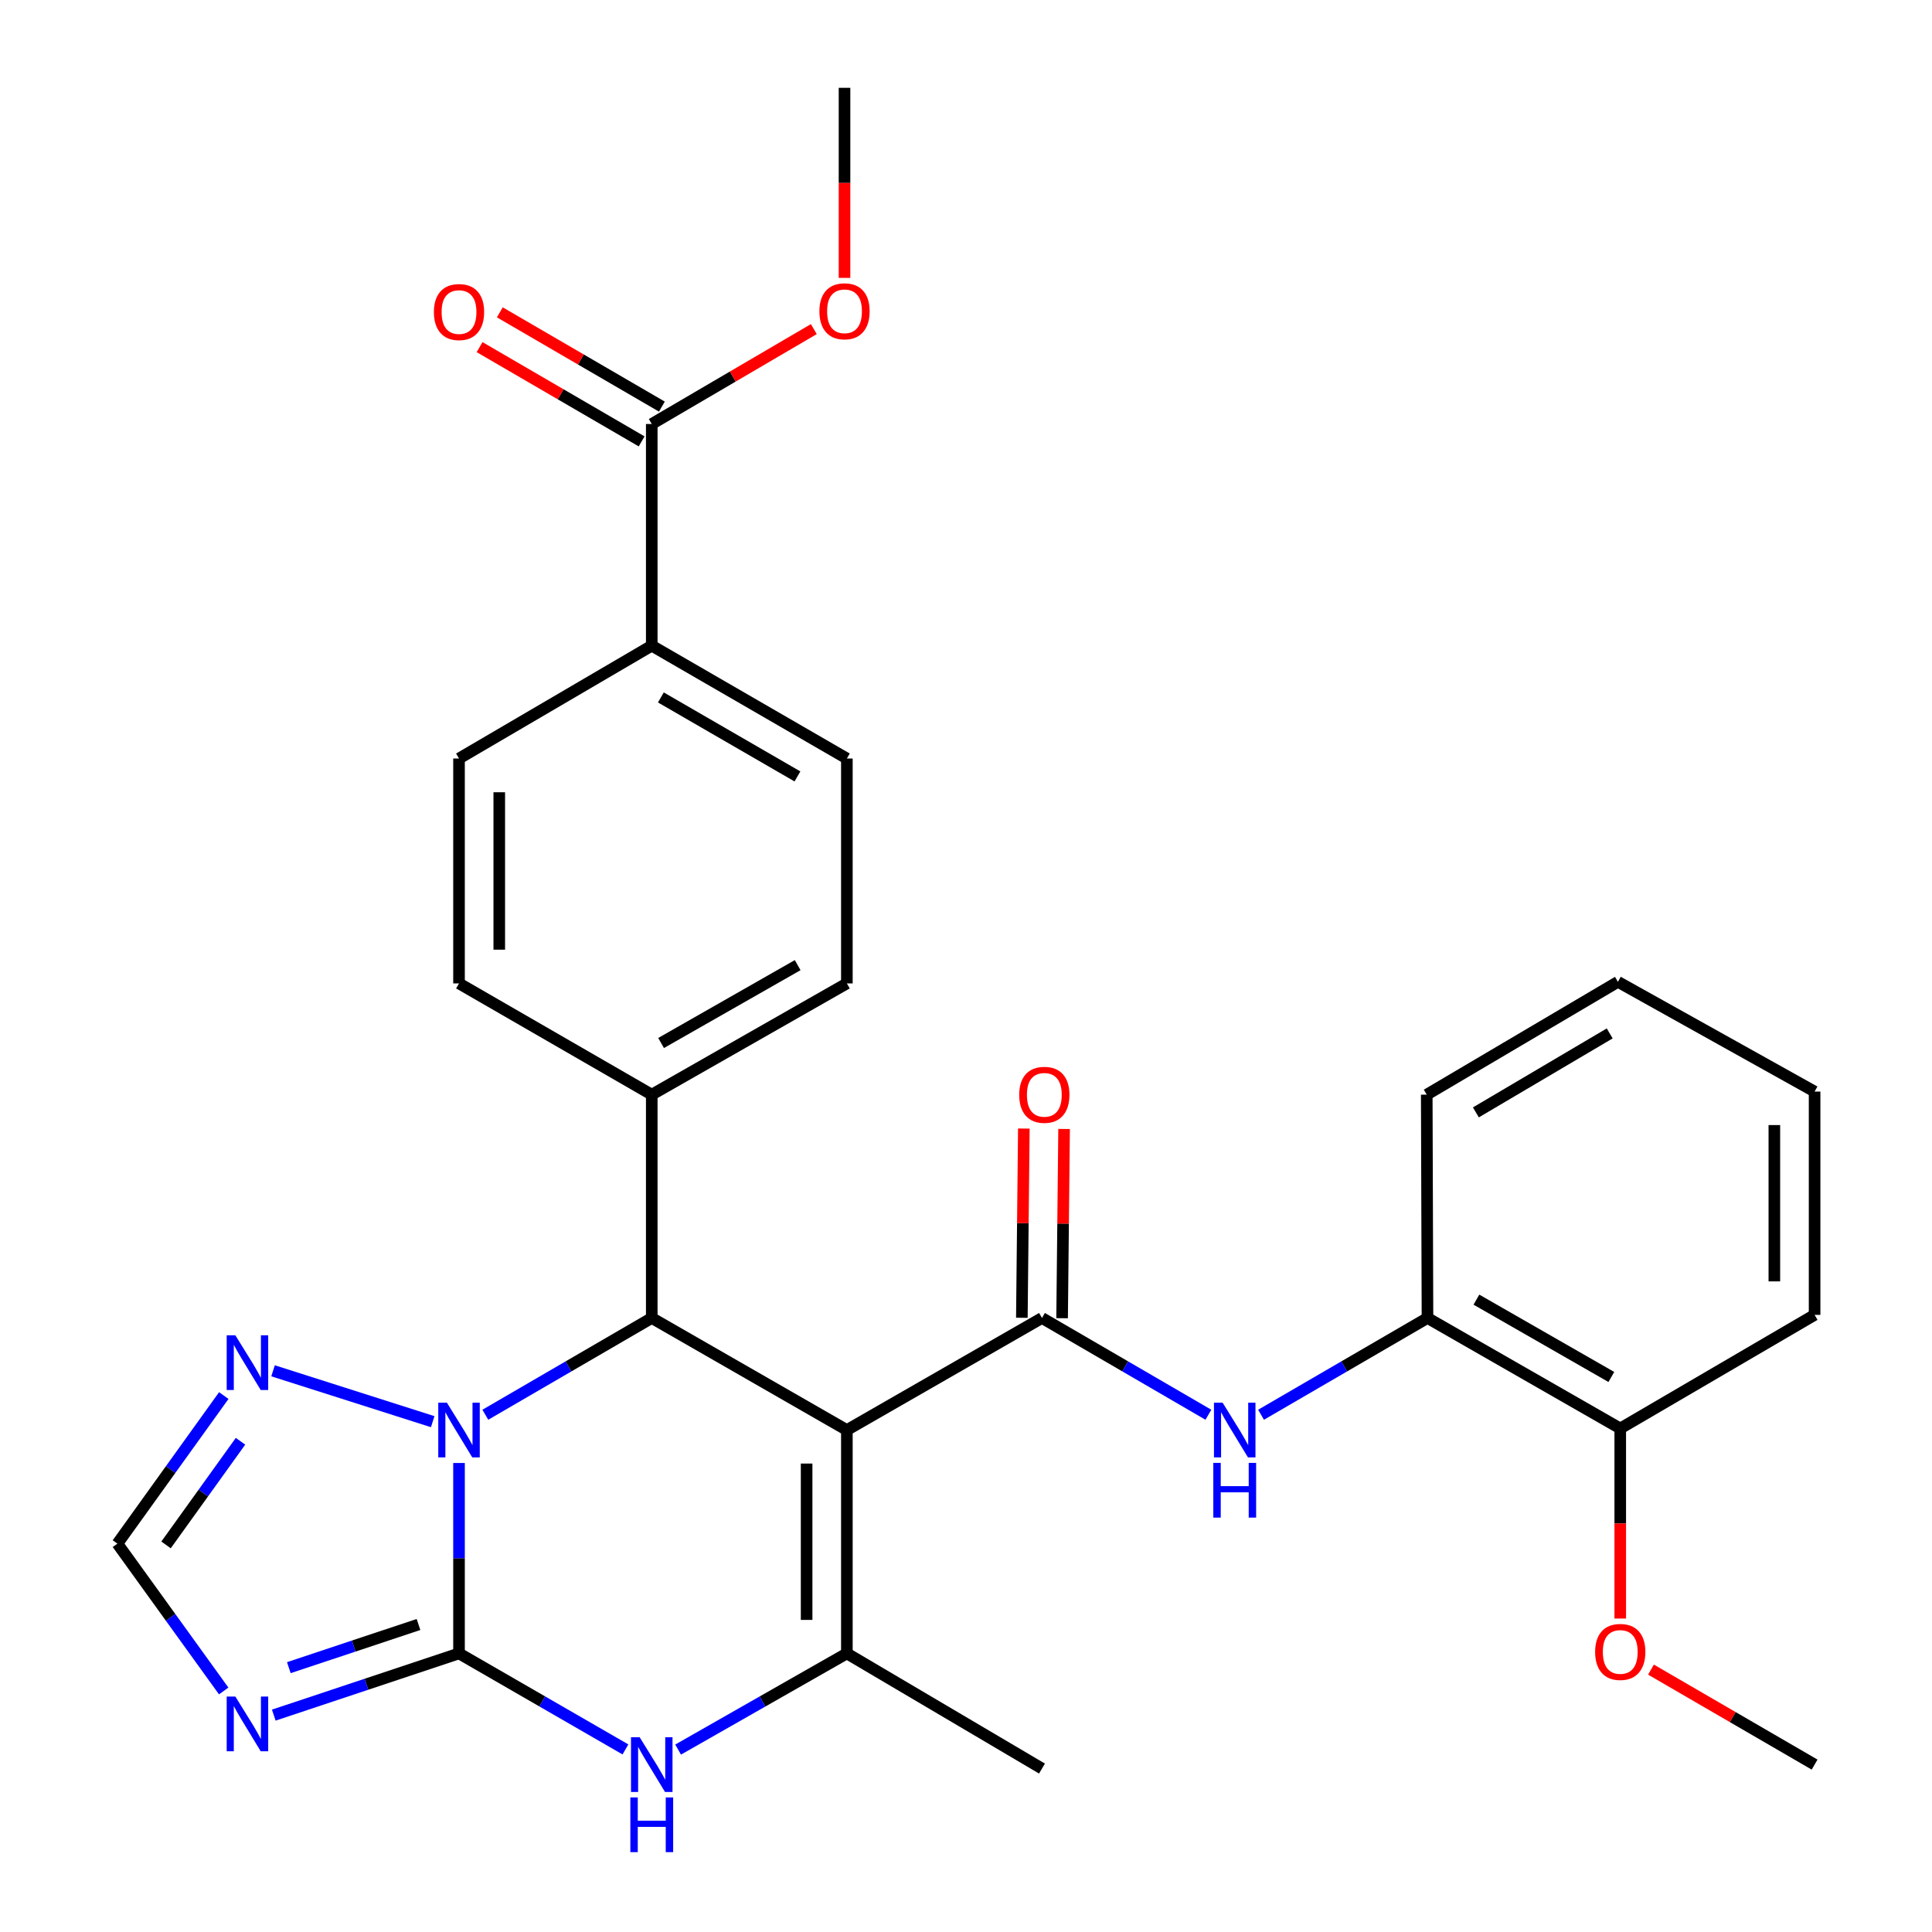 <?xml version='1.0' encoding='iso-8859-1'?>
<svg version='1.1' baseProfile='full'
              xmlns='http://www.w3.org/2000/svg'
                      xmlns:rdkit='http://www.rdkit.org/xml'
                      xmlns:xlink='http://www.w3.org/1999/xlink'
                  xml:space='preserve'
width='1000px' height='1000px' viewBox='0 0 1000 1000'>
<!-- END OF HEADER -->
<rect style='opacity:1.0;fill:#FFFFFF;stroke:none' width='1000' height='1000' x='0' y='0'> </rect>
<path class='bond-2' d='M 438.337,740.194 L 539.326,682.188' style='fill:none;fill-rule:evenodd;stroke:#000000;stroke-width:6px;stroke-linecap:butt;stroke-linejoin:miter;stroke-opacity:1' />
<path class='bond-3' d='M 438.337,740.194 L 337.347,682.188' style='fill:none;fill-rule:evenodd;stroke:#000000;stroke-width:6px;stroke-linecap:butt;stroke-linejoin:miter;stroke-opacity:1' />
<path class='bond-4' d='M 438.337,740.194 L 438.337,855.801' style='fill:none;fill-rule:evenodd;stroke:#000000;stroke-width:6px;stroke-linecap:butt;stroke-linejoin:miter;stroke-opacity:1' />
<path class='bond-4' d='M 417.505,757.535 L 417.505,838.46' style='fill:none;fill-rule:evenodd;stroke:#000000;stroke-width:6px;stroke-linecap:butt;stroke-linejoin:miter;stroke-opacity:1' />
<path class='bond-0' d='M 237.585,855.801 L 280.656,880.65' style='fill:none;fill-rule:evenodd;stroke:#000000;stroke-width:6px;stroke-linecap:butt;stroke-linejoin:miter;stroke-opacity:1' />
<path class='bond-0' d='M 280.656,880.65 L 323.728,905.498' style='fill:none;fill-rule:evenodd;stroke:#0000FF;stroke-width:6px;stroke-linecap:butt;stroke-linejoin:miter;stroke-opacity:1' />
<path class='bond-6' d='M 237.585,855.801 L 189.644,871.771' style='fill:none;fill-rule:evenodd;stroke:#000000;stroke-width:6px;stroke-linecap:butt;stroke-linejoin:miter;stroke-opacity:1' />
<path class='bond-6' d='M 189.644,871.771 L 141.703,887.741' style='fill:none;fill-rule:evenodd;stroke:#0000FF;stroke-width:6px;stroke-linecap:butt;stroke-linejoin:miter;stroke-opacity:1' />
<path class='bond-6' d='M 216.618,840.828 L 183.06,852.007' style='fill:none;fill-rule:evenodd;stroke:#000000;stroke-width:6px;stroke-linecap:butt;stroke-linejoin:miter;stroke-opacity:1' />
<path class='bond-6' d='M 183.06,852.007 L 149.501,863.186' style='fill:none;fill-rule:evenodd;stroke:#0000FF;stroke-width:6px;stroke-linecap:butt;stroke-linejoin:miter;stroke-opacity:1' />
<path class='bond-30' d='M 237.585,855.801 L 237.585,806.523' style='fill:none;fill-rule:evenodd;stroke:#000000;stroke-width:6px;stroke-linecap:butt;stroke-linejoin:miter;stroke-opacity:1' />
<path class='bond-30' d='M 237.585,806.523 L 237.585,757.244' style='fill:none;fill-rule:evenodd;stroke:#0000FF;stroke-width:6px;stroke-linecap:butt;stroke-linejoin:miter;stroke-opacity:1' />
<path class='bond-1' d='M 251.21,732.272 L 294.279,707.23' style='fill:none;fill-rule:evenodd;stroke:#0000FF;stroke-width:6px;stroke-linecap:butt;stroke-linejoin:miter;stroke-opacity:1' />
<path class='bond-1' d='M 294.279,707.23 L 337.347,682.188' style='fill:none;fill-rule:evenodd;stroke:#000000;stroke-width:6px;stroke-linecap:butt;stroke-linejoin:miter;stroke-opacity:1' />
<path class='bond-7' d='M 223.971,735.856 L 141.333,709.524' style='fill:none;fill-rule:evenodd;stroke:#0000FF;stroke-width:6px;stroke-linecap:butt;stroke-linejoin:miter;stroke-opacity:1' />
<path class='bond-8' d='M 539.326,682.188 L 582.395,707.23' style='fill:none;fill-rule:evenodd;stroke:#000000;stroke-width:6px;stroke-linecap:butt;stroke-linejoin:miter;stroke-opacity:1' />
<path class='bond-8' d='M 582.395,707.23 L 625.464,732.272' style='fill:none;fill-rule:evenodd;stroke:#0000FF;stroke-width:6px;stroke-linecap:butt;stroke-linejoin:miter;stroke-opacity:1' />
<path class='bond-13' d='M 549.742,682.298 L 550.257,633.325' style='fill:none;fill-rule:evenodd;stroke:#000000;stroke-width:6px;stroke-linecap:butt;stroke-linejoin:miter;stroke-opacity:1' />
<path class='bond-13' d='M 550.257,633.325 L 550.772,584.353' style='fill:none;fill-rule:evenodd;stroke:#FF0000;stroke-width:6px;stroke-linecap:butt;stroke-linejoin:miter;stroke-opacity:1' />
<path class='bond-13' d='M 528.911,682.079 L 529.426,633.106' style='fill:none;fill-rule:evenodd;stroke:#000000;stroke-width:6px;stroke-linecap:butt;stroke-linejoin:miter;stroke-opacity:1' />
<path class='bond-13' d='M 529.426,633.106 L 529.941,584.134' style='fill:none;fill-rule:evenodd;stroke:#FF0000;stroke-width:6px;stroke-linecap:butt;stroke-linejoin:miter;stroke-opacity:1' />
<path class='bond-12' d='M 337.347,682.188 L 337.347,566.593' style='fill:none;fill-rule:evenodd;stroke:#000000;stroke-width:6px;stroke-linecap:butt;stroke-linejoin:miter;stroke-opacity:1' />
<path class='bond-5' d='M 438.337,855.801 L 394.665,880.69' style='fill:none;fill-rule:evenodd;stroke:#000000;stroke-width:6px;stroke-linecap:butt;stroke-linejoin:miter;stroke-opacity:1' />
<path class='bond-5' d='M 394.665,880.69 L 350.993,905.579' style='fill:none;fill-rule:evenodd;stroke:#0000FF;stroke-width:6px;stroke-linecap:butt;stroke-linejoin:miter;stroke-opacity:1' />
<path class='bond-21' d='M 438.337,855.801 L 539.326,915.404' style='fill:none;fill-rule:evenodd;stroke:#000000;stroke-width:6px;stroke-linecap:butt;stroke-linejoin:miter;stroke-opacity:1' />
<path class='bond-32' d='M 115.786,875.244 L 88.276,837.116' style='fill:none;fill-rule:evenodd;stroke:#0000FF;stroke-width:6px;stroke-linecap:butt;stroke-linejoin:miter;stroke-opacity:1' />
<path class='bond-32' d='M 88.276,837.116 L 60.766,798.987' style='fill:none;fill-rule:evenodd;stroke:#000000;stroke-width:6px;stroke-linecap:butt;stroke-linejoin:miter;stroke-opacity:1' />
<path class='bond-9' d='M 115.832,722.344 L 88.299,760.666' style='fill:none;fill-rule:evenodd;stroke:#0000FF;stroke-width:6px;stroke-linecap:butt;stroke-linejoin:miter;stroke-opacity:1' />
<path class='bond-9' d='M 88.299,760.666 L 60.766,798.987' style='fill:none;fill-rule:evenodd;stroke:#000000;stroke-width:6px;stroke-linecap:butt;stroke-linejoin:miter;stroke-opacity:1' />
<path class='bond-9' d='M 124.49,745.996 L 105.217,772.821' style='fill:none;fill-rule:evenodd;stroke:#0000FF;stroke-width:6px;stroke-linecap:butt;stroke-linejoin:miter;stroke-opacity:1' />
<path class='bond-9' d='M 105.217,772.821 L 85.944,799.646' style='fill:none;fill-rule:evenodd;stroke:#000000;stroke-width:6px;stroke-linecap:butt;stroke-linejoin:miter;stroke-opacity:1' />
<path class='bond-11' d='M 652.714,732.273 L 695.789,707.231' style='fill:none;fill-rule:evenodd;stroke:#0000FF;stroke-width:6px;stroke-linecap:butt;stroke-linejoin:miter;stroke-opacity:1' />
<path class='bond-11' d='M 695.789,707.231 L 738.863,682.188' style='fill:none;fill-rule:evenodd;stroke:#000000;stroke-width:6px;stroke-linecap:butt;stroke-linejoin:miter;stroke-opacity:1' />
<path class='bond-10' d='M 337.347,219.461 L 337.347,334.199' style='fill:none;fill-rule:evenodd;stroke:#000000;stroke-width:6px;stroke-linecap:butt;stroke-linejoin:miter;stroke-opacity:1' />
<path class='bond-15' d='M 342.585,210.457 L 300.646,186.062' style='fill:none;fill-rule:evenodd;stroke:#000000;stroke-width:6px;stroke-linecap:butt;stroke-linejoin:miter;stroke-opacity:1' />
<path class='bond-15' d='M 300.646,186.062 L 258.707,161.668' style='fill:none;fill-rule:evenodd;stroke:#FF0000;stroke-width:6px;stroke-linecap:butt;stroke-linejoin:miter;stroke-opacity:1' />
<path class='bond-15' d='M 332.11,228.464 L 290.172,204.07' style='fill:none;fill-rule:evenodd;stroke:#000000;stroke-width:6px;stroke-linecap:butt;stroke-linejoin:miter;stroke-opacity:1' />
<path class='bond-15' d='M 290.172,204.07 L 248.233,179.675' style='fill:none;fill-rule:evenodd;stroke:#FF0000;stroke-width:6px;stroke-linecap:butt;stroke-linejoin:miter;stroke-opacity:1' />
<path class='bond-22' d='M 337.347,219.461 L 379.289,194.902' style='fill:none;fill-rule:evenodd;stroke:#000000;stroke-width:6px;stroke-linecap:butt;stroke-linejoin:miter;stroke-opacity:1' />
<path class='bond-22' d='M 379.289,194.902 L 421.231,170.343' style='fill:none;fill-rule:evenodd;stroke:#FF0000;stroke-width:6px;stroke-linecap:butt;stroke-linejoin:miter;stroke-opacity:1' />
<path class='bond-16' d='M 738.863,682.188 L 838.638,739.373' style='fill:none;fill-rule:evenodd;stroke:#000000;stroke-width:6px;stroke-linecap:butt;stroke-linejoin:miter;stroke-opacity:1' />
<path class='bond-16' d='M 764.188,672.692 L 834.03,712.721' style='fill:none;fill-rule:evenodd;stroke:#000000;stroke-width:6px;stroke-linecap:butt;stroke-linejoin:miter;stroke-opacity:1' />
<path class='bond-24' d='M 738.863,682.188 L 738.481,566.593' style='fill:none;fill-rule:evenodd;stroke:#000000;stroke-width:6px;stroke-linecap:butt;stroke-linejoin:miter;stroke-opacity:1' />
<path class='bond-17' d='M 337.347,566.593 L 237.585,509.016' style='fill:none;fill-rule:evenodd;stroke:#000000;stroke-width:6px;stroke-linecap:butt;stroke-linejoin:miter;stroke-opacity:1' />
<path class='bond-18' d='M 337.347,566.593 L 438.337,509.016' style='fill:none;fill-rule:evenodd;stroke:#000000;stroke-width:6px;stroke-linecap:butt;stroke-linejoin:miter;stroke-opacity:1' />
<path class='bond-18' d='M 342.178,539.859 L 412.871,499.555' style='fill:none;fill-rule:evenodd;stroke:#000000;stroke-width:6px;stroke-linecap:butt;stroke-linejoin:miter;stroke-opacity:1' />
<path class='bond-14' d='M 337.347,334.199 L 438.337,392.61' style='fill:none;fill-rule:evenodd;stroke:#000000;stroke-width:6px;stroke-linecap:butt;stroke-linejoin:miter;stroke-opacity:1' />
<path class='bond-14' d='M 342.066,360.994 L 412.758,401.882' style='fill:none;fill-rule:evenodd;stroke:#000000;stroke-width:6px;stroke-linecap:butt;stroke-linejoin:miter;stroke-opacity:1' />
<path class='bond-31' d='M 337.347,334.199 L 237.585,392.61' style='fill:none;fill-rule:evenodd;stroke:#000000;stroke-width:6px;stroke-linecap:butt;stroke-linejoin:miter;stroke-opacity:1' />
<path class='bond-23' d='M 838.638,739.373 L 838.638,788.559' style='fill:none;fill-rule:evenodd;stroke:#000000;stroke-width:6px;stroke-linecap:butt;stroke-linejoin:miter;stroke-opacity:1' />
<path class='bond-23' d='M 838.638,788.559 L 838.638,837.746' style='fill:none;fill-rule:evenodd;stroke:#FF0000;stroke-width:6px;stroke-linecap:butt;stroke-linejoin:miter;stroke-opacity:1' />
<path class='bond-25' d='M 838.638,739.373 L 939.234,680.58' style='fill:none;fill-rule:evenodd;stroke:#000000;stroke-width:6px;stroke-linecap:butt;stroke-linejoin:miter;stroke-opacity:1' />
<path class='bond-20' d='M 237.585,509.016 L 237.585,392.61' style='fill:none;fill-rule:evenodd;stroke:#000000;stroke-width:6px;stroke-linecap:butt;stroke-linejoin:miter;stroke-opacity:1' />
<path class='bond-20' d='M 258.417,491.555 L 258.417,410.071' style='fill:none;fill-rule:evenodd;stroke:#000000;stroke-width:6px;stroke-linecap:butt;stroke-linejoin:miter;stroke-opacity:1' />
<path class='bond-19' d='M 438.337,509.016 L 438.337,392.61' style='fill:none;fill-rule:evenodd;stroke:#000000;stroke-width:6px;stroke-linecap:butt;stroke-linejoin:miter;stroke-opacity:1' />
<path class='bond-26' d='M 437.122,143.829 L 437.122,94.641' style='fill:none;fill-rule:evenodd;stroke:#FF0000;stroke-width:6px;stroke-linecap:butt;stroke-linejoin:miter;stroke-opacity:1' />
<path class='bond-26' d='M 437.122,94.641 L 437.122,45.455' style='fill:none;fill-rule:evenodd;stroke:#000000;stroke-width:6px;stroke-linecap:butt;stroke-linejoin:miter;stroke-opacity:1' />
<path class='bond-27' d='M 854.546,864.191 L 896.89,888.773' style='fill:none;fill-rule:evenodd;stroke:#FF0000;stroke-width:6px;stroke-linecap:butt;stroke-linejoin:miter;stroke-opacity:1' />
<path class='bond-27' d='M 896.89,888.773 L 939.234,913.355' style='fill:none;fill-rule:evenodd;stroke:#000000;stroke-width:6px;stroke-linecap:butt;stroke-linejoin:miter;stroke-opacity:1' />
<path class='bond-28' d='M 738.481,566.593 L 837.434,508.194' style='fill:none;fill-rule:evenodd;stroke:#000000;stroke-width:6px;stroke-linecap:butt;stroke-linejoin:miter;stroke-opacity:1' />
<path class='bond-28' d='M 763.913,575.774 L 833.179,534.894' style='fill:none;fill-rule:evenodd;stroke:#000000;stroke-width:6px;stroke-linecap:butt;stroke-linejoin:miter;stroke-opacity:1' />
<path class='bond-33' d='M 939.234,680.58 L 939.234,564.996' style='fill:none;fill-rule:evenodd;stroke:#000000;stroke-width:6px;stroke-linecap:butt;stroke-linejoin:miter;stroke-opacity:1' />
<path class='bond-33' d='M 918.402,663.242 L 918.402,582.334' style='fill:none;fill-rule:evenodd;stroke:#000000;stroke-width:6px;stroke-linecap:butt;stroke-linejoin:miter;stroke-opacity:1' />
<path class='bond-29' d='M 837.434,508.194 L 939.234,564.996' style='fill:none;fill-rule:evenodd;stroke:#000000;stroke-width:6px;stroke-linecap:butt;stroke-linejoin:miter;stroke-opacity:1' />
<path  class='atom-2' d='M 231.325 726.034
L 240.605 741.034
Q 241.525 742.514, 243.005 745.194
Q 244.485 747.874, 244.565 748.034
L 244.565 726.034
L 248.325 726.034
L 248.325 754.354
L 244.445 754.354
L 234.485 737.954
Q 233.325 736.034, 232.085 733.834
Q 230.885 731.634, 230.525 730.954
L 230.525 754.354
L 226.845 754.354
L 226.845 726.034
L 231.325 726.034
' fill='#0000FF'/>
<path  class='atom-6' d='M 331.087 899.195
L 340.367 914.195
Q 341.287 915.675, 342.767 918.355
Q 344.247 921.035, 344.327 921.195
L 344.327 899.195
L 348.087 899.195
L 348.087 927.515
L 344.207 927.515
L 334.247 911.115
Q 333.087 909.195, 331.847 906.995
Q 330.647 904.795, 330.287 904.115
L 330.287 927.515
L 326.607 927.515
L 326.607 899.195
L 331.087 899.195
' fill='#0000FF'/>
<path  class='atom-6' d='M 326.267 930.347
L 330.107 930.347
L 330.107 942.387
L 344.587 942.387
L 344.587 930.347
L 348.427 930.347
L 348.427 958.667
L 344.587 958.667
L 344.587 945.587
L 330.107 945.587
L 330.107 958.667
L 326.267 958.667
L 326.267 930.347
' fill='#0000FF'/>
<path  class='atom-7' d='M 121.817 878.12
L 131.097 893.12
Q 132.017 894.6, 133.497 897.28
Q 134.977 899.96, 135.057 900.12
L 135.057 878.12
L 138.817 878.12
L 138.817 906.44
L 134.937 906.44
L 124.977 890.04
Q 123.817 888.12, 122.577 885.92
Q 121.377 883.72, 121.017 883.04
L 121.017 906.44
L 117.337 906.44
L 117.337 878.12
L 121.817 878.12
' fill='#0000FF'/>
<path  class='atom-8' d='M 121.817 691.14
L 131.097 706.14
Q 132.017 707.62, 133.497 710.3
Q 134.977 712.98, 135.057 713.14
L 135.057 691.14
L 138.817 691.14
L 138.817 719.46
L 134.937 719.46
L 124.977 703.06
Q 123.817 701.14, 122.577 698.94
Q 121.377 696.74, 121.017 696.06
L 121.017 719.46
L 117.337 719.46
L 117.337 691.14
L 121.817 691.14
' fill='#0000FF'/>
<path  class='atom-9' d='M 632.829 726.034
L 642.109 741.034
Q 643.029 742.514, 644.509 745.194
Q 645.989 747.874, 646.069 748.034
L 646.069 726.034
L 649.829 726.034
L 649.829 754.354
L 645.949 754.354
L 635.989 737.954
Q 634.829 736.034, 633.589 733.834
Q 632.389 731.634, 632.029 730.954
L 632.029 754.354
L 628.349 754.354
L 628.349 726.034
L 632.829 726.034
' fill='#0000FF'/>
<path  class='atom-9' d='M 628.009 757.186
L 631.849 757.186
L 631.849 769.226
L 646.329 769.226
L 646.329 757.186
L 650.169 757.186
L 650.169 785.506
L 646.329 785.506
L 646.329 772.426
L 631.849 772.426
L 631.849 785.506
L 628.009 785.506
L 628.009 757.186
' fill='#0000FF'/>
<path  class='atom-14' d='M 527.542 566.673
Q 527.542 559.873, 530.902 556.073
Q 534.262 552.273, 540.542 552.273
Q 546.822 552.273, 550.182 556.073
Q 553.542 559.873, 553.542 566.673
Q 553.542 573.553, 550.142 577.473
Q 546.742 581.353, 540.542 581.353
Q 534.302 581.353, 530.902 577.473
Q 527.542 573.593, 527.542 566.673
M 540.542 578.153
Q 544.862 578.153, 547.182 575.273
Q 549.542 572.353, 549.542 566.673
Q 549.542 561.113, 547.182 558.313
Q 544.862 555.473, 540.542 555.473
Q 536.222 555.473, 533.862 558.273
Q 531.542 561.073, 531.542 566.673
Q 531.542 572.393, 533.862 575.273
Q 536.222 578.153, 540.542 578.153
' fill='#FF0000'/>
<path  class='atom-16' d='M 224.585 161.512
Q 224.585 154.712, 227.945 150.912
Q 231.305 147.112, 237.585 147.112
Q 243.865 147.112, 247.225 150.912
Q 250.585 154.712, 250.585 161.512
Q 250.585 168.392, 247.185 172.312
Q 243.785 176.192, 237.585 176.192
Q 231.345 176.192, 227.945 172.312
Q 224.585 168.432, 224.585 161.512
M 237.585 172.992
Q 241.905 172.992, 244.225 170.112
Q 246.585 167.192, 246.585 161.512
Q 246.585 155.952, 244.225 153.152
Q 241.905 150.312, 237.585 150.312
Q 233.265 150.312, 230.905 153.112
Q 228.585 155.912, 228.585 161.512
Q 228.585 167.232, 230.905 170.112
Q 233.265 172.992, 237.585 172.992
' fill='#FF0000'/>
<path  class='atom-23' d='M 424.122 161.118
Q 424.122 154.318, 427.482 150.518
Q 430.842 146.718, 437.122 146.718
Q 443.402 146.718, 446.762 150.518
Q 450.122 154.318, 450.122 161.118
Q 450.122 167.998, 446.722 171.918
Q 443.322 175.798, 437.122 175.798
Q 430.882 175.798, 427.482 171.918
Q 424.122 168.038, 424.122 161.118
M 437.122 172.598
Q 441.442 172.598, 443.762 169.718
Q 446.122 166.798, 446.122 161.118
Q 446.122 155.558, 443.762 152.758
Q 441.442 149.918, 437.122 149.918
Q 432.802 149.918, 430.442 152.718
Q 428.122 155.518, 428.122 161.118
Q 428.122 166.838, 430.442 169.718
Q 432.802 172.598, 437.122 172.598
' fill='#FF0000'/>
<path  class='atom-24' d='M 825.638 855.036
Q 825.638 848.236, 828.998 844.436
Q 832.358 840.636, 838.638 840.636
Q 844.918 840.636, 848.278 844.436
Q 851.638 848.236, 851.638 855.036
Q 851.638 861.916, 848.238 865.836
Q 844.838 869.716, 838.638 869.716
Q 832.398 869.716, 828.998 865.836
Q 825.638 861.956, 825.638 855.036
M 838.638 866.516
Q 842.958 866.516, 845.278 863.636
Q 847.638 860.716, 847.638 855.036
Q 847.638 849.476, 845.278 846.676
Q 842.958 843.836, 838.638 843.836
Q 834.318 843.836, 831.958 846.636
Q 829.638 849.436, 829.638 855.036
Q 829.638 860.756, 831.958 863.636
Q 834.318 866.516, 838.638 866.516
' fill='#FF0000'/>
</svg>
